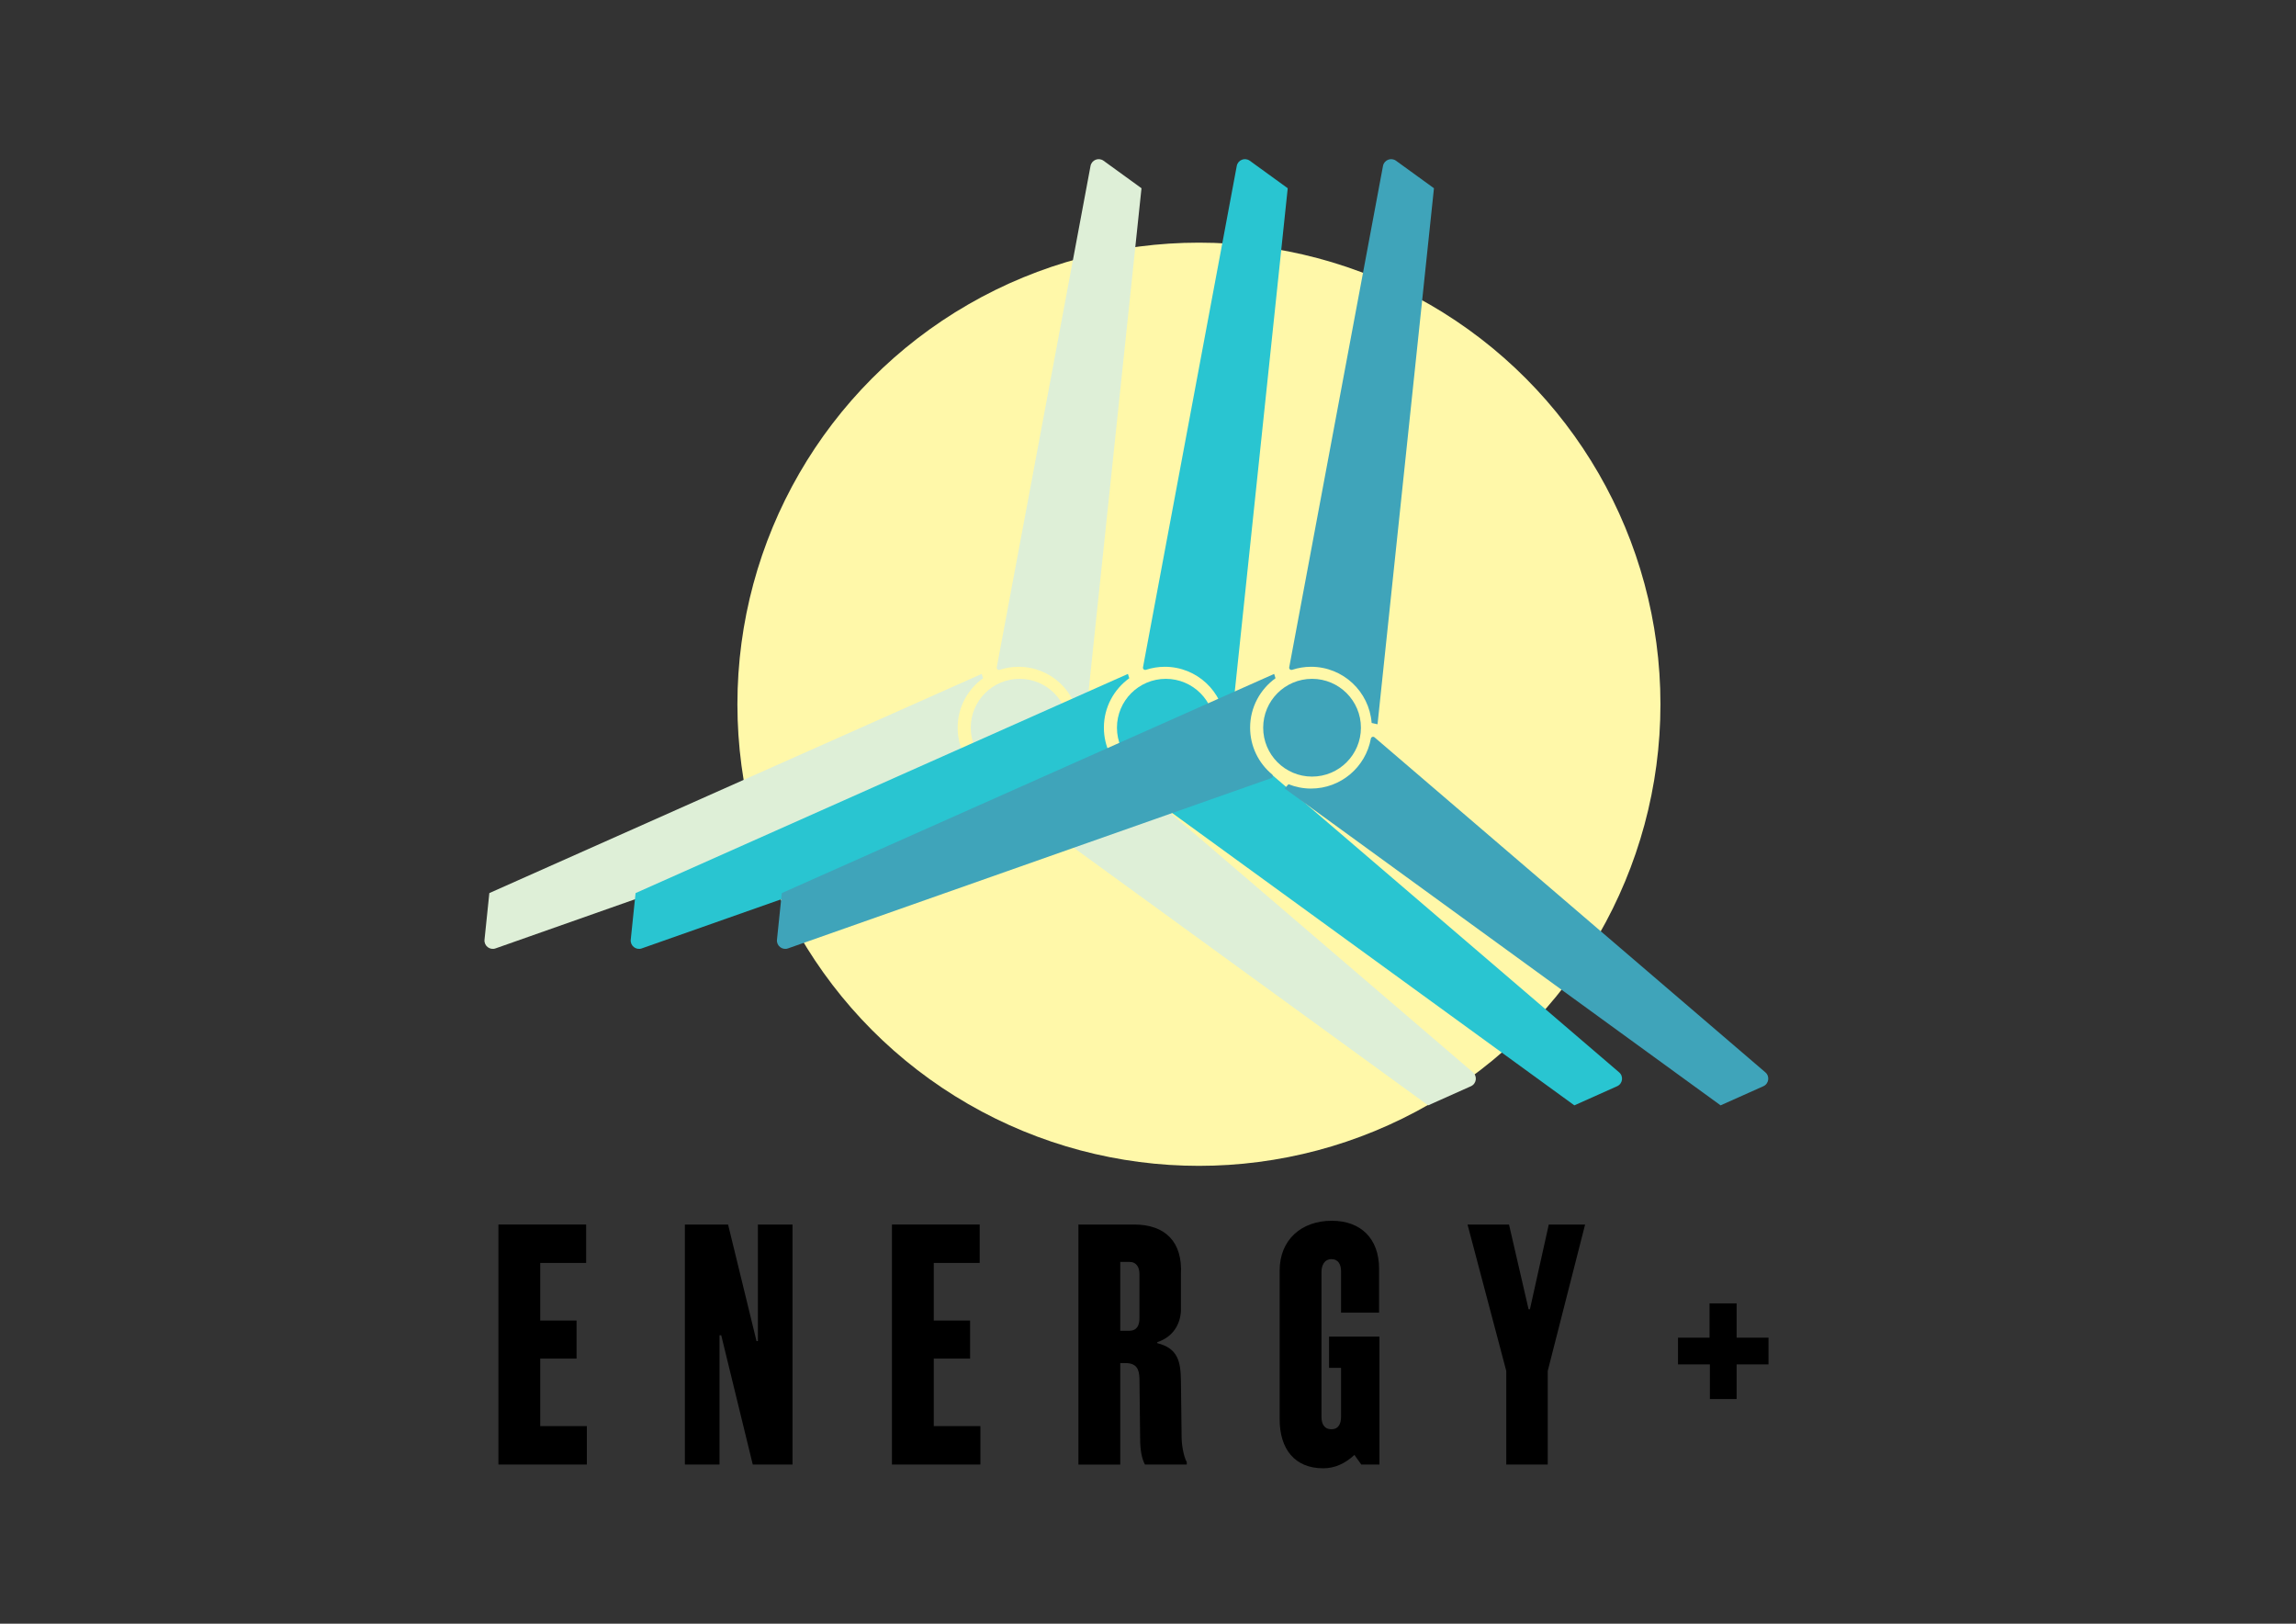 <?xml version="1.0" encoding="utf-8"?>
<!-- Generator: Adobe Adobe Illustrator 24.2.0, SVG Export Plug-In . SVG Version: 6.00 Build 0)  -->
<svg version="1.1" id="Calque_2" xmlns="http://www.w3.org/2000/svg" xmlns:xlink="http://www.w3.org/1999/xlink" x="0px" y="0px"
	 width="841.89px" height="595.28px" viewBox="0 0 841.89 595.28" style="enable-background:new 0 0 841.89 595.28;"
	 xml:space="preserve">
<rect x="0" y="0" width="841.89" height="595.28" fill="#333333" stroke="none"/>
<style type="text/css">
	.st0{fill:#FFF8A9;}
	.st1{fill:#DEEFD7;}
	.st2{fill:#29C5D1;}
	.st3{fill:#3FA4BA;}
</style>
<g>
	<g>
		<path d="M182.75,448.93h32.18v14.08h-16.84v21.12h13.32v13.95h-13.32v24.76h17.1v14.08h-32.43V448.93z"/>
		<path d="M251.13,448.93h15.84l10.43,42.74h0.5v-42.74h12.7v87.99h-14.58l-11.56-47.39h-0.63v47.39h-12.7V448.93z"/>
		<path d="M327.05,448.93h32.18v14.08h-16.84v21.12h13.32v13.95h-13.32v24.76h17.1v14.08h-32.43V448.93z"/>
		<path d="M395.44,448.93h20.36c11.56,0,17.85,6.41,17.22,18.23v13.45c-0.25,4.9-2.89,9.55-8.67,11.44v0.38
			c7.67,1.88,8.55,6.91,8.67,13.7l0.25,20.62c0,2.77,0.63,6.91,1.89,9.3v0.88h-15.34c-1.13-2.14-1.76-5.15-1.76-9.55l-0.25-22.12
			c-0.13-3.39-1.13-5.53-5.15-5.53h-1.89v37.21h-15.34V448.93z M413.91,487.9c3.02,0,3.9-2.01,3.9-4.65v-16.09
			c0-2.51-1.01-4.53-3.77-4.53h-3.27v25.27H413.91z"/>
		<path d="M469.22,520.33v-54.55c0-11.19,7.92-18.23,19.11-18.23c10.68,0,17.35,6.54,17.35,17.6v16.09h-13.95v-15.21
			c0-2.26-0.88-4.4-3.52-4.4s-3.65,2.39-3.65,4.65v53.17c0,2.39,0.88,4.53,3.65,4.53c2.76,0,3.52-2.26,3.52-4.53v-17.98h-4.4v-11.44
			h18.48v46.89h-6.66l-2.51-3.52c-3.39,3.14-7.17,4.9-11.44,4.9C474.75,538.3,469.22,531.26,469.22,520.33z"/>
		<path d="M552.31,502.6l-14.2-53.67h15.21l7.17,31.05h0.5l6.91-31.05h13.32l-13.7,53.67v34.32h-15.21V502.6z"/>
		<path d="M626.98,500.21h-11.69v-9.8h11.56v-12.57h9.93v12.57h11.69v9.8h-11.69v12.7h-9.8V500.21z"/>
	</g>
	<g>
		<g>
			<circle class="st0" cx="439.62" cy="258.19" r="169.23"/>
		</g>
		<g>
			<g>
				<path class="st1" d="M351.15,266.77c0-7.47,3.68-14.06,9.31-18.12l-0.5-1.58l-180.53,80.35l-1.77,17.09
					c-0.23,2.22,1.93,3.93,4.04,3.19l177.23-62.43c0.6-0.21,0.72-0.99,0.23-1.4C354.28,279.78,351.15,273.65,351.15,266.77z"/>
				<path class="st1" d="M396.77,270.31c-0.49-0.42-1.22-0.13-1.34,0.5c-1.9,10.4-11,18.29-21.95,18.29c-2.91,0-5.69-0.58-8.24-1.59
					l-1.42,1.56l159.85,116.17l15.68-7.01c2.04-0.91,2.44-3.64,0.74-5.09L396.77,270.31z"/>
				<path class="st1" d="M395.72,265.05l2.16,0.48l20.68-196.52l-13.91-10.08c-1.81-1.31-4.37-0.29-4.78,1.91l-34.38,183.8
					c-0.12,0.62,0.48,1.11,1.08,0.92c2.18-0.71,4.5-1.11,6.91-1.11C385.23,244.45,394.84,253.53,395.72,265.05z"/>
			</g>
			<circle class="st1" cx="373.87" cy="266.79" r="17.92"/>
		</g>
		<g>
			<g>
				<path class="st2" d="M404.77,266.77c0-7.47,3.68-14.06,9.31-18.12l-0.5-1.58l-180.53,80.35l-1.77,17.09
					c-0.23,2.22,1.93,3.93,4.04,3.19l177.23-62.43c0.6-0.21,0.72-0.99,0.23-1.4C407.89,279.78,404.77,273.65,404.77,266.77z"/>
				<path class="st2" d="M450.38,270.31c-0.49-0.42-1.22-0.13-1.34,0.5c-1.9,10.4-11,18.29-21.95,18.29c-2.91,0-5.69-0.58-8.24-1.59
					l-1.42,1.56l159.85,116.17l15.68-7.01c2.04-0.91,2.44-3.64,0.74-5.09L450.38,270.31z"/>
				<path class="st2" d="M449.34,265.05l2.16,0.48l20.68-196.52l-13.91-10.08c-1.81-1.31-4.37-0.29-4.78,1.91l-34.38,183.8
					c-0.12,0.62,0.48,1.11,1.08,0.92c2.18-0.71,4.5-1.11,6.91-1.11C438.85,244.45,448.46,253.53,449.34,265.05z"/>
			</g>
			<circle class="st2" cx="427.48" cy="266.79" r="17.92"/>
		</g>
		<g>
			<g>
				<path class="st3" d="M458.39,266.77c0-7.47,3.68-14.06,9.31-18.12l-0.5-1.58l-180.53,80.35l-1.77,17.09
					c-0.23,2.22,1.93,3.93,4.04,3.19l177.23-62.43c0.6-0.21,0.72-0.99,0.23-1.4C461.51,279.78,458.39,273.65,458.39,266.77z"/>
				<path class="st3" d="M504,270.31c-0.49-0.42-1.22-0.13-1.34,0.5c-1.9,10.4-11,18.29-21.95,18.29c-2.91,0-5.69-0.58-8.24-1.59
					l-1.42,1.56L630.9,405.24l15.68-7.01c2.04-0.91,2.44-3.64,0.74-5.09L504,270.31z"/>
				<path class="st3" d="M502.95,265.05l2.16,0.48L525.8,69.01l-13.91-10.08c-1.81-1.31-4.37-0.29-4.78,1.91l-34.38,183.8
					c-0.12,0.62,0.48,1.11,1.08,0.92c2.18-0.71,4.5-1.11,6.91-1.11C492.46,244.45,502.07,253.53,502.95,265.05z"/>
			</g>
			<circle class="st3" cx="481.1" cy="266.79" r="17.92"/>
		</g>
	</g>
</g>
</svg>
